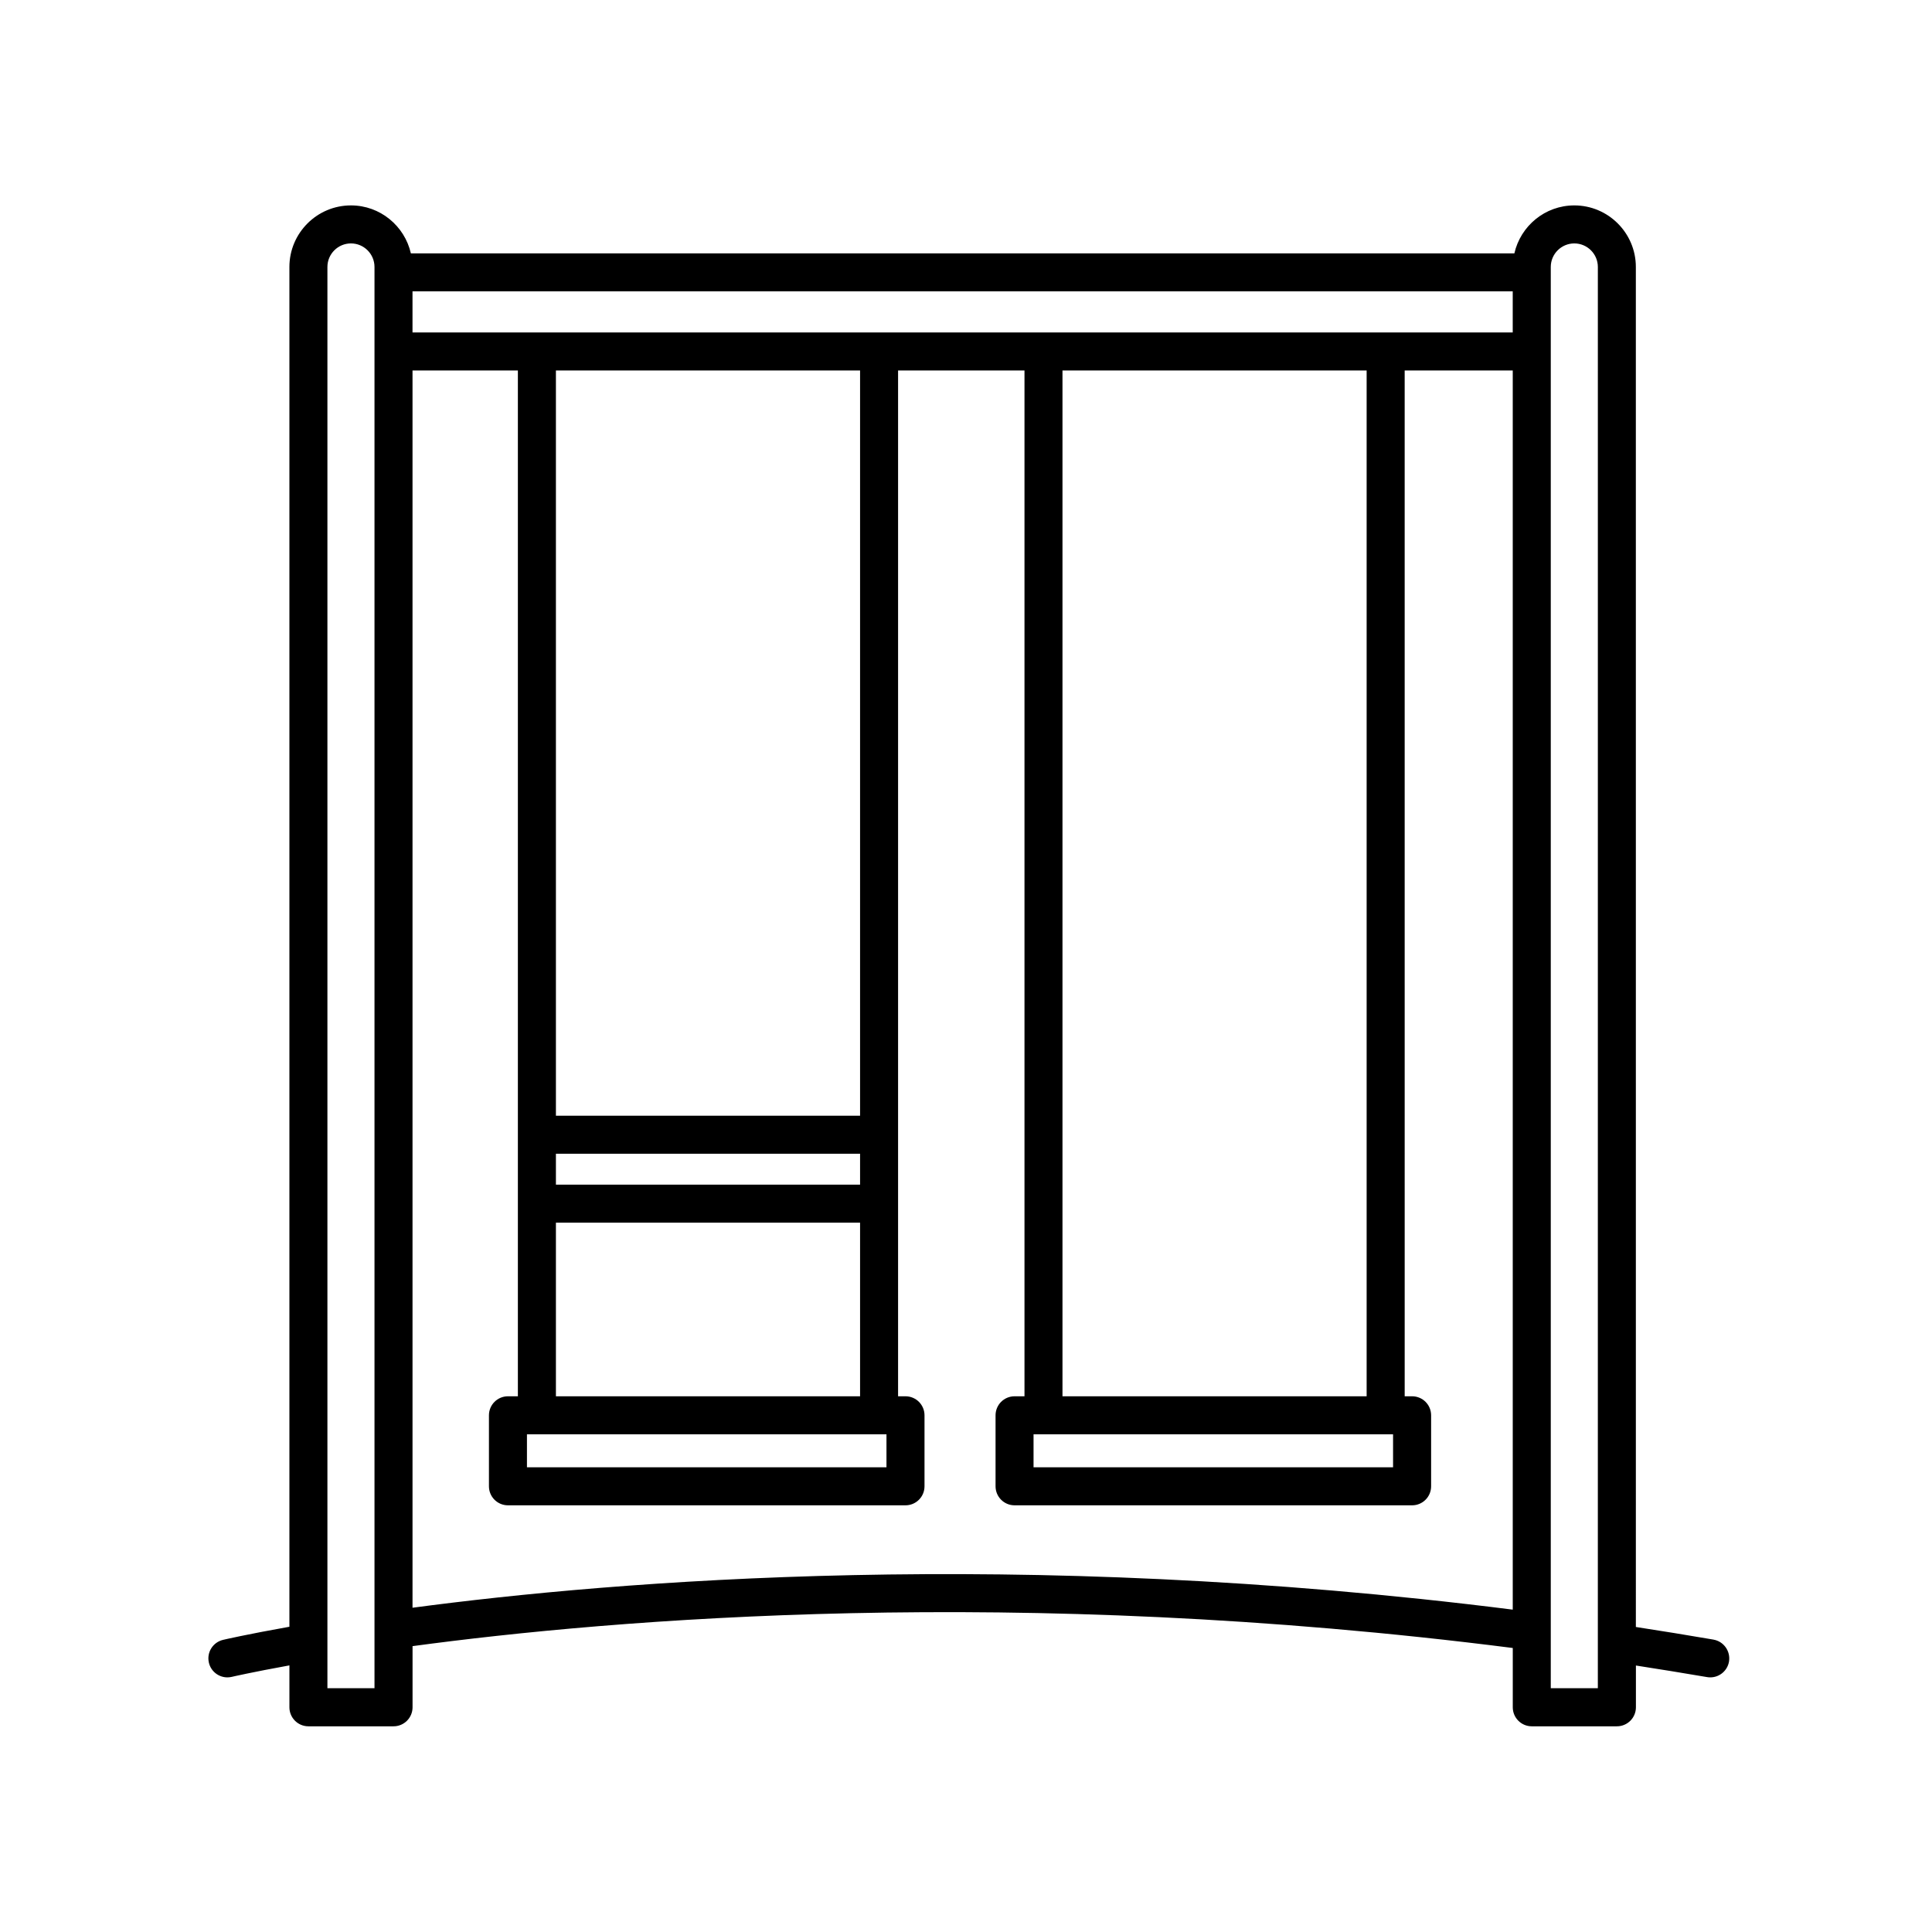 <?xml version="1.0" encoding="UTF-8"?>
<!-- Uploaded to: SVG Repo, www.svgrepo.com, Generator: SVG Repo Mixer Tools -->
<svg fill="#000000" width="800px" height="800px" version="1.1" viewBox="144 144 512 512" xmlns="http://www.w3.org/2000/svg">
 <path d="m598.08 578.51c-6.918-1.195-13.758-2.289-20.559-3.344l-0.004-360.42c0-8.992-7.32-16.312-16.312-16.312-7.75 0-14.234 5.453-15.879 12.707h-292.44c-1.652-7.262-8.133-12.707-15.879-12.707-8.992 0-16.312 7.32-16.312 16.312v360.36c-11.238 2.004-17.316 3.406-17.578 3.473-2.711 0.637-4.394 3.34-3.758 6.051 0.539 2.324 2.613 3.891 4.902 3.891 0.379 0 0.766-0.047 1.152-0.133 0.055-0.016 5.43-1.258 15.285-3.043v11.105c0 2.785 2.254 5.039 5.039 5.039h22.555c2.785 0 5.039-2.254 5.039-5.039v-16.207c52.914-7.144 159.91-16.305 291.57 0.492v15.715c0 2.785 2.254 5.039 5.039 5.039h22.555c2.785 0 5.039-2.254 5.039-5.039v-11.07c6.246 0.977 12.504 1.977 18.848 3.066 0.293 0.051 0.574 0.074 0.863 0.074 2.41 0 4.535-1.734 4.957-4.18 0.457-2.746-1.387-5.356-4.125-5.824zm-180.18-54.406h95.277v8.742h-95.277zm7.668-10.074v-271.85h80.605v271.85zm-172.25-281.93v-10.887h291.57v10.887zm118.61 225.84h-80.605v-8.188h80.605zm-88.281 66.164h95.277v8.742h-95.277zm7.676-10.074v-46.016h80.605v46.012zm80.605-74.355h-80.605v-197.5h80.605zm-128.68 151.72h-12.48v-376.65c0-3.441 2.801-6.238 6.238-6.238s6.238 2.801 6.238 6.238v376.65zm10.074-21.336v-327.88h27.922v271.85h-2.629c-2.785 0-5.039 2.254-5.039 5.039v18.816c0 2.785 2.254 5.039 5.039 5.039h105.35c2.785 0 5.039-2.254 5.039-5.039v-18.816c0-2.785-2.254-5.039-5.039-5.039h-1.965v-271.85h33.5v271.85h-2.629c-2.785 0-5.039 2.254-5.039 5.039v18.816c0 2.785 2.254 5.039 5.039 5.039h105.35c2.785 0 5.039-2.254 5.039-5.039v-18.816c0-2.785-2.254-5.039-5.039-5.039h-1.965l-0.004-271.85h28.641v328.39c-131.13-16.578-237.89-7.652-291.57-0.504zm314.13 21.336h-12.48v-376.65c0-3.441 2.801-6.238 6.238-6.238s6.238 2.801 6.238 6.238l-0.004 376.65z"/>
</svg>